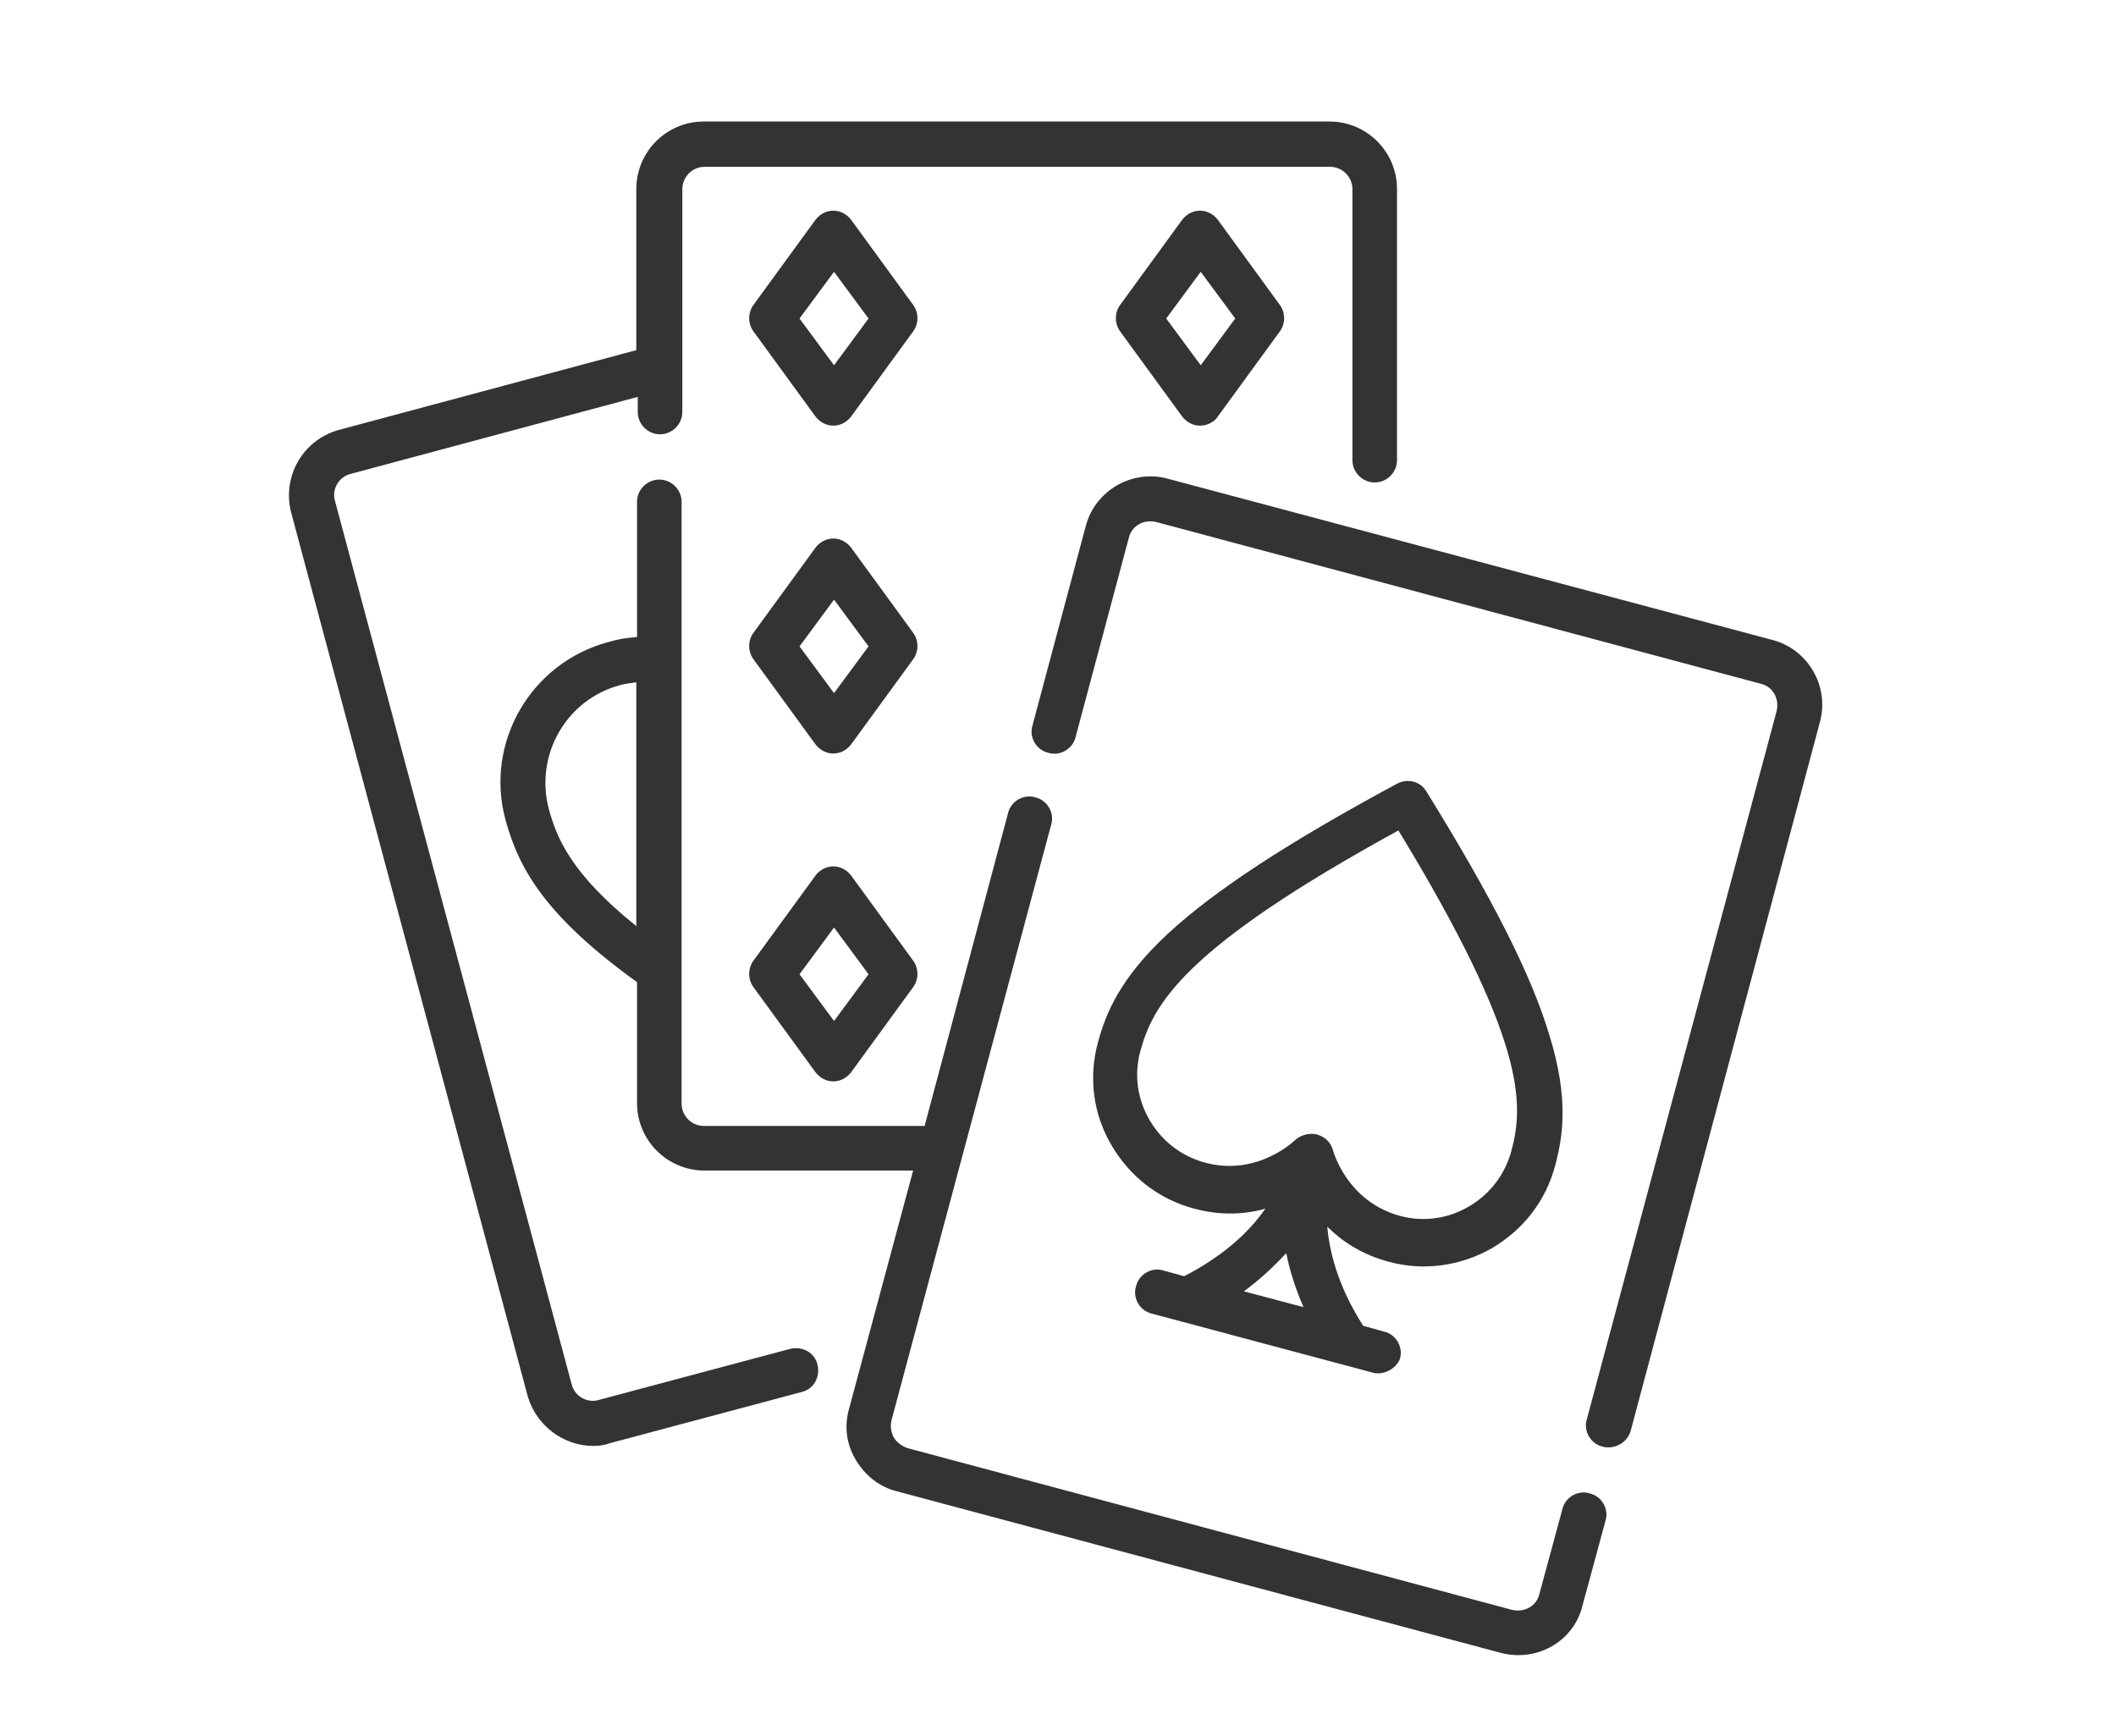 <?xml version="1.0" encoding="utf-8"?>
<!-- Generator: Adobe Illustrator 25.2.2, SVG Export Plug-In . SVG Version: 6.00 Build 0)  -->
<svg version="1.1" id="Calque_1" xmlns="http://www.w3.org/2000/svg" xmlns:xlink="http://www.w3.org/1999/xlink" x="0px" y="0px"
	 viewBox="0 0 294.3 241.4" style="enable-background:new 0 0 294.3 241.4;" xml:space="preserve">
<style type="text/css">
	.st0{fill:#333333;}
</style>
<g>
	<path class="st0" d="M211.2,230.2c-0.8,0-1.6-0.1-2.4-0.3l-84.1-22.5c-2.4-0.6-4.4-2.2-5.7-4.4c-1.3-2.2-1.6-4.7-0.9-7.1l8.9-33.1
		h-29c-5.2,0-9.4-4.2-9.4-9.4v-16.8C76,127.5,72.2,121,70.3,114c-2.9-10.7,3.5-21.8,14.3-24.7c1.3-0.4,2.6-0.6,4-0.7V69.8
		c0-1.7,1.4-3.1,3.1-3.1s3.1,1.4,3.1,3.1v83.7c0,1.7,1.4,3.1,3.1,3.1h30.7l11.6-43.5c0.4-1.7,2.2-2.7,3.8-2.2
		c1.7,0.4,2.7,2.2,2.2,3.8l-22.2,82.8c-0.2,0.8-0.1,1.6,0.3,2.4c0.4,0.7,1.1,1.2,1.9,1.5l84.1,22.5c1.7,0.4,3.4-0.5,3.8-2.2
		l3.2-11.8c0.4-1.7,2.2-2.7,3.8-2.2c1.7,0.4,2.7,2.2,2.2,3.8l-3.2,11.8C219.1,227.5,215.3,230.2,211.2,230.2L211.2,230.2z
		 M88.5,94.9c-0.8,0.1-1.6,0.2-2.3,0.4c-7.4,2-11.8,9.6-9.9,17.1c1.1,4.1,3.1,9.1,12.2,16.4L88.5,94.9L88.5,94.9z M223.7,201.3
		c-0.3,0-0.5,0-0.8-0.1c-1.7-0.4-2.7-2.2-2.2-3.8l26.4-98.5c0.4-1.7-0.5-3.4-2.2-3.8l-84.1-22.5c-1.7-0.4-3.4,0.5-3.8,2.2l-7.4,27.7
		c-0.4,1.7-2.2,2.7-3.8,2.2c-1.7-0.4-2.7-2.2-2.2-3.8l7.4-27.7c1.3-5,6.5-8,11.5-6.6L246.5,89c5,1.3,8,6.5,6.6,11.5L226.8,199
		C226.4,200.4,225.1,201.3,223.7,201.3L223.7,201.3z M82.5,201.1c-4.1,0-7.9-2.8-9.1-6.9L40.5,71.3c-1.3-5,1.6-10.1,6.6-11.5
		l41.4-11.1V26.3c0-5.2,4.2-9.4,9.4-9.4h87c5.2,0,9.4,4.2,9.4,9.4V64c0,1.7-1.4,3.1-3.1,3.1s-3.1-1.4-3.1-3.1V26.3
		c0-1.7-1.4-3.1-3.1-3.1h-87c-1.7,0-3.1,1.4-3.1,3.1v31c0,1.7-1.4,3.1-3.1,3.1c-1.7,0-3.1-1.4-3.1-3.1v-2.1L48.8,65.9
		c-1.7,0.4-2.7,2.2-2.2,3.8l32.9,122.8c0.4,1.7,2.2,2.7,3.8,2.2l26.6-7.1c1.7-0.4,3.4,0.5,3.8,2.2c0.4,1.7-0.5,3.4-2.2,3.8
		l-26.6,7.1C84.1,201,83.3,201.1,82.5,201.1L82.5,201.1z M191.7,191c-0.3,0-0.5,0-0.8-0.1l-30.7-8.2c-1.7-0.4-2.7-2.2-2.2-3.8
		c0.4-1.7,2.2-2.7,3.8-2.2l2.9,0.8c5-2.6,8.7-5.7,11.3-9.4c-2.8,0.8-6.2,1-9.9,0c-4.9-1.3-8.9-4.4-11.5-8.8s-3.2-9.5-1.9-14.3
		c1.1-4.1,3.1-9,9.8-15.2c6.5-6,16.6-12.6,31.8-20.8c1.5-0.8,3.3-0.3,4.1,1.1c9.1,14.7,14.6,25.5,17.1,33.9c2.7,8.7,1.9,14,0.8,18.1
		c-1.3,4.9-4.4,8.9-8.8,11.5c-4.4,2.5-9.5,3.2-14.3,1.9c-3.8-1-6.6-2.9-8.6-4.9c0.4,4.5,2,9.1,5,13.8l2.9,0.8
		c1.7,0.4,2.7,2.2,2.2,3.8C194.3,190.1,193,191,191.7,191L191.7,191z M173,179.6l8.3,2.2c-1.1-2.5-1.9-5-2.4-7.5
		C177.1,176.2,175.2,178,173,179.6L173,179.6z M182.4,157.7c0.3,0,0.5,0,0.8,0.1c1.1,0.3,1.9,1.1,2.2,2.2c0.1,0.3,2,7.1,9.3,9.1
		c3.3,0.9,6.7,0.4,9.6-1.3c2.9-1.7,5-4.4,5.9-7.7c1.8-6.6,2-15.5-15.7-44.6c-29.8,16.3-34.1,24.1-35.9,30.7
		c-0.9,3.3-0.4,6.7,1.3,9.6c1.7,2.9,4.4,5,7.7,5.9c7.4,2,12.6-3.2,12.6-3.2C180.8,158,181.6,157.7,182.4,157.7L182.4,157.7z
		 M115.9,150.4c-1,0-1.9-0.5-2.5-1.3l-8.6-11.8c-0.8-1.1-0.8-2.6,0-3.7l8.6-11.8c0.6-0.8,1.5-1.3,2.5-1.3c1,0,1.9,0.5,2.5,1.3
		l8.6,11.8c0.8,1.1,0.8,2.6,0,3.7l-8.6,11.8C117.8,149.9,116.9,150.4,115.9,150.4z M111.2,135.5l4.8,6.5l4.8-6.5l-4.8-6.5
		L111.2,135.5z M115.9,104.8c-1,0-1.9-0.5-2.5-1.3l-8.6-11.8c-0.8-1.1-0.8-2.6,0-3.7l8.6-11.8c0.6-0.8,1.5-1.3,2.5-1.3
		c1,0,1.9,0.5,2.5,1.3l8.6,11.8c0.8,1.1,0.8,2.6,0,3.7l-8.6,11.8C117.8,104.3,116.9,104.8,115.9,104.8z M111.2,89.9l4.8,6.5l4.8-6.5
		l-4.8-6.5L111.2,89.9z M166.9,59.2c-1,0-1.9-0.5-2.5-1.3l-8.6-11.8c-0.8-1.1-0.8-2.6,0-3.7l8.6-11.8c0.6-0.8,1.5-1.3,2.5-1.3
		c1,0,1.9,0.5,2.5,1.3l8.6,11.8c0.8,1.1,0.8,2.6,0,3.7l-8.6,11.8C168.9,58.7,167.9,59.2,166.9,59.2z M162.2,44.3l4.8,6.5l4.8-6.5
		l-4.8-6.5L162.2,44.3z M115.9,59.2c-1,0-1.9-0.5-2.5-1.3l-8.6-11.8c-0.8-1.1-0.8-2.6,0-3.7l8.6-11.8c0.6-0.8,1.5-1.3,2.5-1.3
		c1,0,1.9,0.5,2.5,1.3l8.6,11.8c0.8,1.1,0.8,2.6,0,3.7l-8.6,11.8C117.8,58.7,116.9,59.2,115.9,59.2z M111.2,44.3l4.8,6.5l4.8-6.5
		l-4.8-6.5L111.2,44.3z"/>
</g>
</svg>
